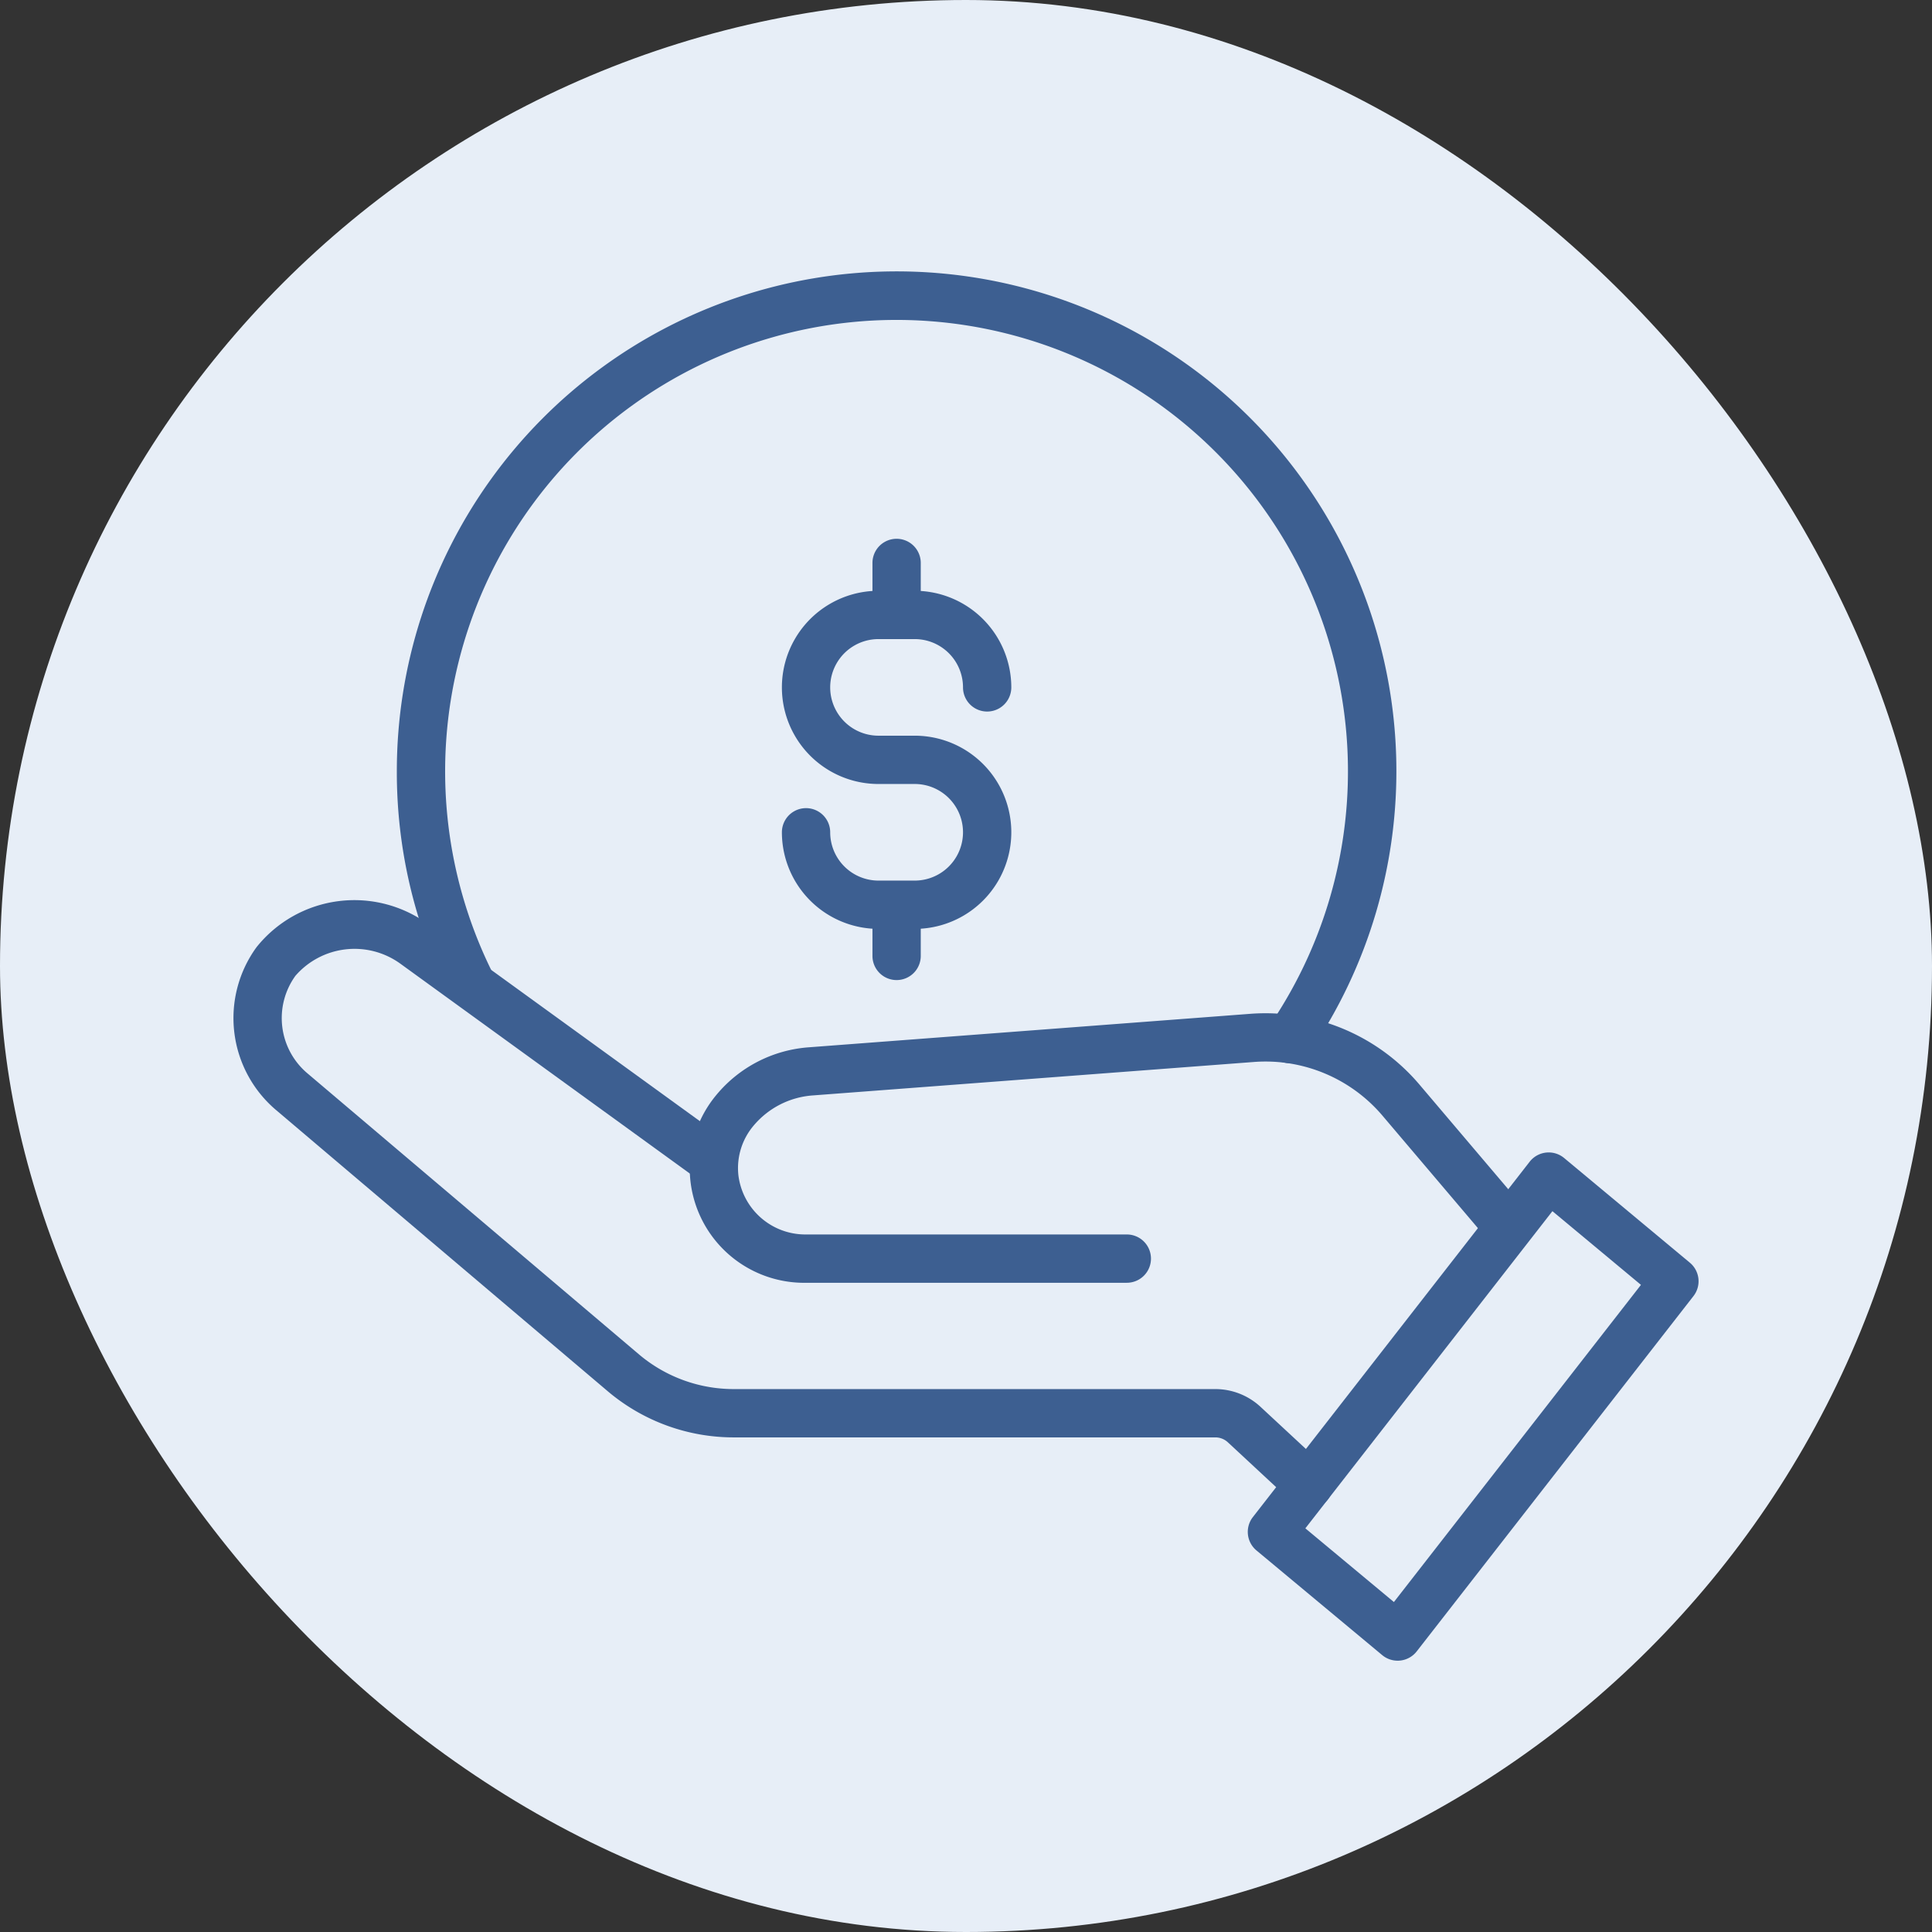 <svg xmlns="http://www.w3.org/2000/svg" width="120" height="120" viewBox="0 0 120 120"><rect x="0" y="0" width="120" height="120" fill="#333333" stroke="none"/><g transform="translate(60 60)"><g transform="translate(-60 -60)"><rect width="120" height="120" rx="60" fill="#e7eef7"/><g transform="translate(0 0)"><path d="M69.989,79.677H50.025a7.11,7.11,0,0,1-5.518-11.683,8.222,8.222,0,0,1,5.7-2.942l27.465-2.083a12.539,12.539,0,0,1,10.474,4.374l6.7,7.895a1.5,1.5,0,1,1-2.287,1.942l-6.7-7.895A9.532,9.532,0,0,0,77.9,65.96L50.433,68.043A5.287,5.287,0,0,0,46.82,69.9a4.083,4.083,0,0,0-.959,3.075,4.189,4.189,0,0,0,4.164,3.7H69.989a1.5,1.5,0,0,1,0,3Z" fill="#3d5f91"/><path d="M81.3,93.712a1.494,1.494,0,0,1-1.02-.4l-4.014-3.727a1.144,1.144,0,0,0-.779-.306H45.565a12.113,12.113,0,0,1-7.756-2.815L17.129,68.932a7.487,7.487,0,0,1-1.2-10.095,7.776,7.776,0,0,1,10.709-1.4L45.213,70.9a1.5,1.5,0,1,1-1.761,2.429L24.876,59.863a4.859,4.859,0,0,0-6.529.749,4.488,4.488,0,0,0,.722,6.033L39.741,84.168a9.108,9.108,0,0,0,5.824,2.11H75.483A4.131,4.131,0,0,1,78.3,87.387l4.013,3.726a1.5,1.5,0,0,1-1.021,2.6Z" fill="#3d5f91"/><path d="M86.81,103.149a1.5,1.5,0,0,1-.959-.347l-7.808-6.5a1.5,1.5,0,0,1-.224-2.075l17.19-22.069a1.5,1.5,0,0,1,2.143-.231l7.807,6.5a1.5,1.5,0,0,1,.225,2.075l-17.19,22.069a1.5,1.5,0,0,1-1.023.569A1.46,1.46,0,0,1,86.81,103.149Zm-5.732-8.221,5.5,4.577,15.345-19.7-5.5-4.577Z" fill="#3d5f91"/><path d="M80.1,66.036a1.5,1.5,0,0,1-1.238-2.346,28.038,28.038,0,1,0-48.368-3.473A1.5,1.5,0,1,1,27.8,61.538a30.741,30.741,0,0,1-3.152-13.645A31.042,31.042,0,1,1,81.34,65.382,1.5,1.5,0,0,1,80.1,66.036Z" fill="#3d5f91"/><path d="M56.814,57.695H54.565a6.005,6.005,0,0,1-6-6,1.5,1.5,0,1,1,3,0,3,3,0,0,0,3,3h2.249a3,3,0,1,0,0-6H54.565a6,6,0,0,1,0-12h2.249a6.005,6.005,0,0,1,6,6,1.5,1.5,0,0,1-3,0,3,3,0,0,0-3-3H54.565a3,3,0,0,0,0,6h2.249a6,6,0,1,1,0,12Z" fill="#3d5f91"/><path d="M55.69,60.874a1.5,1.5,0,0,1-1.5-1.5V56.4a1.5,1.5,0,0,1,3,0v2.978A1.5,1.5,0,0,1,55.69,60.874Z" fill="#3d5f91"/><path d="M55.69,39.443a1.5,1.5,0,0,1-1.5-1.5V34.965a1.5,1.5,0,0,1,3,0v2.978A1.5,1.5,0,0,1,55.69,39.443Z" fill="#3d5f91"/></g></g></g></svg>